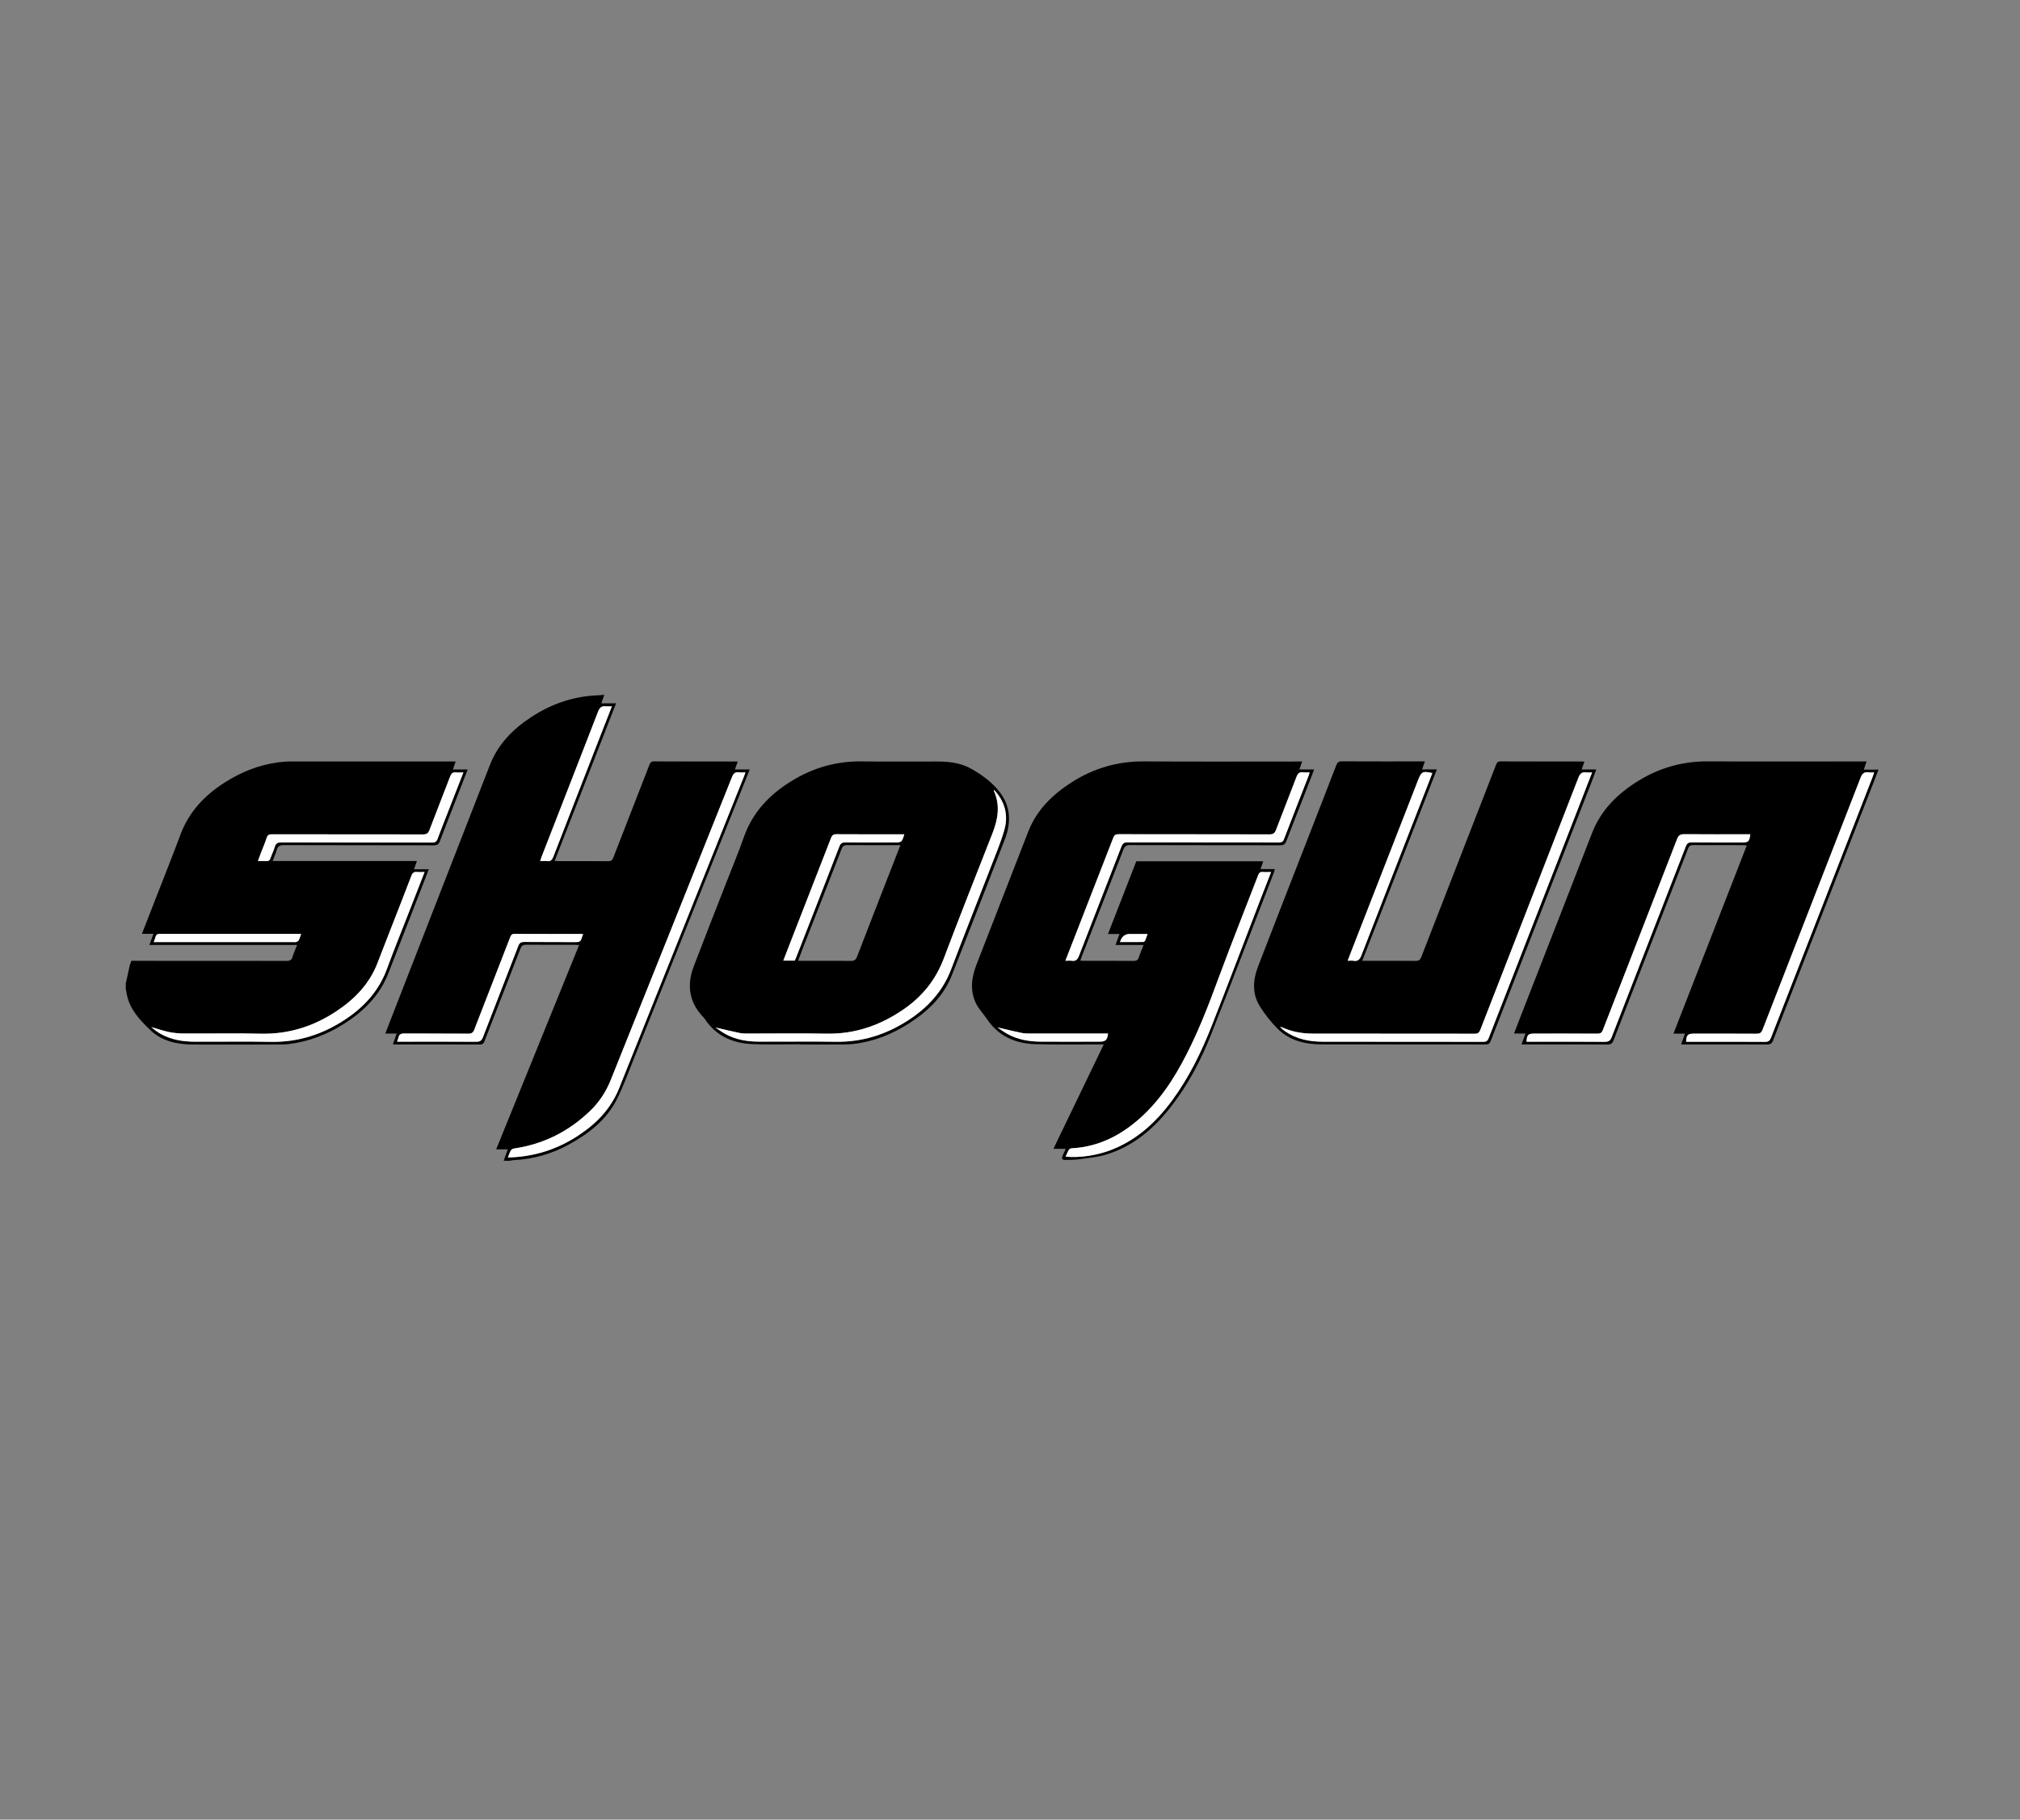 <?xml version="1.0" encoding="UTF-8"?>
<svg id="Layer_1" data-name="Layer 1" xmlns="http://www.w3.org/2000/svg" viewBox="0 0 527 474.84">
  <rect x="0" y="0" width="527" height="474.84" fill="#808080" stroke="none"/>
  <defs>
    <style>
      .cls-1, .cls-2, .cls-3 {
        stroke-width: 0px;
      }

      .cls-2 {
        fill: none;
      }

      .cls-3 {
        fill: #fff;
      }
    </style>
  </defs>
  <g id="Layer_2" data-name="Layer 2">
    <g id="Layer_1-2" data-name="Layer 1-2">
      <rect class="cls-2" width="527" height="474.84"/>
      <g>
        <path class="cls-1" d="M131.41,302.9c.34-.96.69-1.92,1.06-2.98h-3.02c7.22-17.81,14.39-35.48,21.63-53.31-.45-.02-.79-.06-1.14-.06-4.23,0-8.47.02-12.7-.02-.8,0-1.16.25-1.45.98-3.12,8.09-6.28,16.16-9.41,24.24-.22.56-.48.82-1.13.82-7.37-.03-14.73-.02-22.1-.02-.16,0-.33-.02-.64-.04.33-.94.64-1.82.98-2.8h-2.97c.46-1.19.88-2.27,1.29-3.34,8.67-22.25,17.34-44.49,26-66.74,2.1-5.4,5.94-9.32,10.68-12.44,5.3-3.5,11.1-5.51,17.48-5.75.52-.02,1.04-.07,1.69-.12-.29.8-.53,1.47-.79,2.21h3.86c-5.34,13.71-10.66,27.36-16.02,41.11.4.03.69.07.97.07,4.33,0,8.67-.02,13,.02.78,0,1.08-.3,1.34-.97,3.11-8.05,6.26-16.09,9.39-24.14.22-.56.43-.93,1.17-.93,7.1.03,14.2.02,21.3.02.16,0,.33.02.59.04-.24.66-.47,1.28-.75,2.04h3.88c-.25.63-.43,1.08-.61,1.53-9.94,24.82-19.87,49.64-29.82,74.45-1.38,3.45-2.65,6.98-4.34,10.28-2.71,5.28-7.26,8.77-12.35,11.58-4.49,2.47-9.31,3.86-14.45,4.11-.36.02-.71.11-1.07.16h-1.6.05ZM132.5,302.07c6.75-.16,12.75-2.07,18.24-5.65,4.76-3.11,8.6-6.99,10.76-12.38,10.86-27.16,21.75-54.32,32.63-81.48.12-.29.2-.59.34-.99-.67,0-1.17.06-1.66,0-1.05-.17-1.48.31-1.86,1.27-10.51,26.34-21.07,52.66-31.6,78.98-1.22,3.05-2.97,5.74-5.32,8.02-5.57,5.4-12.17,8.75-19.88,9.88-.31.05-.71.23-.86.48-.31.53-.49,1.15-.79,1.9v-.02ZM152.15,243.76c-.32-.03-.49-.05-.65-.05-5.76,0-11.53,0-17.29-.02-.7,0-.89.34-1.1.87-3.12,8.03-6.26,16.06-9.36,24.1-.31.81-.69,1.08-1.57,1.07-5.56-.05-11.13,0-16.69-.05-.88,0-1.38.24-1.54,1.11-.06.31-.2.6-.35,1.03h1.21c6.46,0,12.93-.02,19.39.02.98,0,1.44-.26,1.81-1.2,3.05-7.95,6.17-15.88,9.23-23.83.3-.79.71-1.02,1.52-1.01,4.53.04,9.06,0,13.59.04.76,0,1.19-.2,1.37-.95.08-.35.25-.67.44-1.14h0ZM159.64,184.3c-.62,0-1.12.05-1.6,0-1.12-.13-1.61.41-2.01,1.42-4.9,12.66-9.84,25.31-14.77,37.96-.11.29-.19.6-.32,1.01.68,0,1.22-.07,1.74,0,.98.15,1.37-.32,1.71-1.18,4.2-10.86,8.44-21.71,12.66-32.57.85-2.19,1.71-4.39,2.6-6.65h-.01Z"/>
        <path class="cls-1" d="M32.8,256.7c.35-1.62.7-3.24,1.07-4.85.08-.35.26-.68.42-1.12h1.14c13.13,0,26.26,0,39.4.02.84,0,1.24-.24,1.48-1.04.31-1.01.75-1.97,1.2-3.11h-38.54c.38-1.04.71-1.92,1.07-2.91h-3.01c.93-2.4,1.82-4.68,2.71-6.97,2.46-6.31,4.98-12.6,7.35-18.95,2.25-6.02,6.4-10.34,11.72-13.69,4.15-2.62,8.62-4.42,13.5-5.11,1.18-.17,2.39-.26,3.58-.26,14.03-.02,28.06,0,42.1,0h.89c-.24.7-.46,1.32-.72,2.09h3.86c-.97,2.49-1.87,4.8-2.77,7.12-1.49,3.84-3.01,7.66-4.46,11.52-.31.83-.69,1.15-1.63,1.15-13.07-.04-26.13,0-39.2-.05-.95,0-1.45.27-1.72,1.17-.3.97-.71,1.91-1.11,2.98h37.64c-.26.74-.48,1.37-.75,2.14h3.85c-.67,1.73-1.27,3.29-1.87,4.84-2.89,7.43-5.78,14.85-8.67,22.28-2.26,5.81-6.42,9.93-11.57,13.21-4.45,2.82-9.24,4.66-14.48,5.3-.82.1-1.66.11-2.49.11-7.47,0-14.93.03-22.4,0-4.16-.02-8.17-.85-11.24-3.83-2.61-2.52-5.18-5.2-6.01-8.98-.12-.54-.21-1.09-.32-1.64v-1.4h-.02ZM110.76,227.56c-.76,0-1.32.06-1.87,0-.88-.11-1.28.24-1.59,1.07-1.77,4.67-3.6,9.31-5.42,13.96-1.12,2.88-2.26,5.76-3.36,8.66-2.1,5.49-5.95,9.47-10.75,12.65-5.99,3.97-12.52,6.03-19.78,5.86-6.63-.16-13.26-.01-19.9-.05-1.32,0-2.67-.12-3.97-.38-1.57-.32-3.1-.85-4.65-1.3.8.69,1.65,1.34,2.57,1.84,2.7,1.47,5.65,1.96,8.68,1.97,6.63.03,13.27-.09,19.9.04,7.23.14,13.7-1.99,19.65-5.97,4.88-3.28,8.62-7.45,10.69-13.07,1.95-5.31,4.09-10.55,6.14-15.83,1.19-3.07,2.39-6.13,3.67-9.43h-.01ZM120.9,201.56c-.75,0-1.32.06-1.87,0-.88-.11-1.28.24-1.6,1.06-1.77,4.67-3.63,9.3-5.39,13.97-.34.91-.79,1.16-1.72,1.15-13.1-.03-26.2-.02-39.3-.03-.7,0-1.17.07-1.43.86-.48,1.45-1.09,2.86-1.64,4.29-.22.57-.42,1.15-.67,1.84.84,0,1.5-.04,2.16,0,.59.04.91-.16,1.11-.73.34-1.01.83-1.97,1.13-2.99.27-.94.79-1.17,1.72-1.16,13.1.03,26.2,0,39.3.04.79,0,1.18-.2,1.46-.97.78-2.16,1.64-4.29,2.48-6.43,1.39-3.56,2.78-7.12,4.25-10.9h0ZM78.56,243.71h-25.45c-3.8,0-7.59,0-11.39,0-.64,0-.99.18-1.15.8-.1.4-.27.79-.47,1.34h36.48c.23,0,.49.06.69-.02.25-.09.55-.25.66-.46.24-.46.38-.98.62-1.64h0Z"/>
        <path class="cls-1" d="M287.99,272.55h-1.45c-5.5-.02-11,.09-16.5-.08-5.18-.16-9.57-2.09-12.57-6.57-.9-1.35-2.08-2.55-2.8-3.98-1.69-3.38-1.22-6.85.1-10.25,3.69-9.5,7.4-19,11.09-28.5.82-2.1,1.63-4.21,2.46-6.31,2.23-5.58,6.29-9.54,11.25-12.71,5.75-3.68,11.99-5.51,18.86-5.46,13.33.09,26.67.03,40,.03h1.29c-.24.69-.46,1.31-.72,2.08h3.85c-.88,2.28-1.68,4.38-2.5,6.48-1.58,4.05-3.2,8.09-4.73,12.16-.32.85-.71,1.15-1.64,1.14-13.07-.03-26.13,0-39.2-.05-.96,0-1.37.31-1.71,1.19-3.56,9.23-7.17,18.45-10.77,27.67-.15.4-.29.8-.47,1.3.41.02.73.04,1.05.04,4.3,0,8.6-.02,12.9.02.77,0,1.12-.24,1.34-.95.33-1.03.77-2.03,1.22-3.21h-7.32c.37-1.02.69-1.88,1.05-2.86h-3.01c2.5-6.42,4.94-12.69,7.39-18.98h33.11c-.23.66-.43,1.27-.7,2.04h3.73c-.09.37-.13.59-.2.79-5.47,14.15-10.88,28.34-16.46,42.45-2.63,6.67-5.96,13.01-10.39,18.7-4.5,5.79-9.9,10.44-17.07,12.59-2.17.65-4.48.85-6.74,1.17-1.18.17-2.39.16-3.59.2-1.07.04-1.27-.27-.86-1.23.23-.54.48-1.07.76-1.68h-3.21c4.36-9.04,8.69-18.02,13.12-27.22h.04ZM331.61,227.56c-.88,0-1.54.04-2.19,0-.65-.06-.93.24-1.16.81-2.54,6.58-5.13,13.15-7.66,19.74-3.15,8.2-5.95,16.54-9.77,24.48-3.22,6.7-6.93,13.08-12.37,18.26-5.29,5.04-11.38,8.41-18.85,8.82-.26.01-.61.17-.73.37-.34.56-.57,1.18-.86,1.8,3.59.38,8.32-.34,12.11-1.84,6.57-2.61,11.53-7.2,15.65-12.8,4.45-6.05,7.71-12.76,10.44-19.72,4.27-10.87,8.4-21.8,12.6-32.7.89-2.32,1.8-4.64,2.8-7.2h0ZM277.95,250.71c.64,0,1.15-.06,1.63,0,1.07.16,1.53-.29,1.92-1.29,3.66-9.51,7.4-18.98,11.06-28.49.34-.87.73-1.13,1.65-1.13,13.13.03,26.27.02,39.4.03.66,0,1.08-.09,1.36-.82,2.12-5.53,4.28-11.05,6.43-16.57.1-.26.16-.53.26-.9-.65,0-1.15.06-1.64,0-1-.15-1.44.28-1.79,1.21-1.74,4.61-3.58,9.18-5.32,13.79-.33.87-.73,1.19-1.7,1.19-13.13-.04-26.27-.02-39.4-.04-.76,0-1.1.23-1.37.93-3.4,8.79-6.83,17.56-10.25,26.34-.73,1.88-1.47,3.77-2.24,5.75h0ZM260.23,268.11c.93.61,1.78,1.26,2.71,1.76,2.67,1.44,5.58,1.93,8.58,1.95,5.1.04,10.19,0,15.29,0,1.63,0,2.06-.4,2.28-2.12h-20.18c-.76,0-1.55.01-2.29-.14-2.1-.43-4.18-.94-6.38-1.45h0ZM292.2,245.83c2.09,0,4.07,0,6.05-.02.18,0,.43-.2.51-.37.24-.53.4-1.08.63-1.73h-4.62c-1.29,0-2.15.7-2.56,2.11h-.01Z"/>
        <path class="cls-1" d="M208.87,272.5c-4.2,0-8.4.14-12.6-.04-5.1-.22-9.44-2.11-12.37-6.53-.13-.19-.29-.37-.45-.54-3.69-3.87-4.31-8.35-2.46-13.21,2.8-7.36,5.69-14.67,8.55-22.01,1.52-3.9,3.14-7.76,4.52-11.71,2.3-6.55,6.76-11.18,12.55-14.72,5.61-3.43,11.67-5.15,18.28-5.05,6.6.1,13.2,0,19.8.03,3.09,0,6.15.41,8.86,1.98,2.74,1.58,5.32,3.46,7.27,6,2.94,3.83,2.98,8.07,1.31,12.39-4.56,11.8-9.15,23.59-13.79,35.37-2.13,5.41-6.1,9.28-10.89,12.4-4.58,2.99-9.53,4.99-14.99,5.58-1.72.18-3.46.11-5.19.12-2.8.02-5.6,0-8.4,0v-.05h0ZM234.91,220.55h-1.13c-4.27,0-8.53.02-12.79-.02-.8,0-1.14.25-1.43,1-3.35,8.67-6.75,17.32-10.13,25.97-.4,1.04-.79,2.08-1.22,3.23h1.24c4.17,0,8.33-.04,12.49.03.97,0,1.36-.33,1.69-1.19,2.92-7.62,5.9-15.23,8.86-22.84.78-2,1.56-4,2.41-6.18h0ZM186.63,268.12c.93.61,1.78,1.26,2.71,1.76,2.7,1.47,5.65,1.94,8.68,1.95,6.7.03,13.4-.07,20.09.03,6.79.1,12.93-1.83,18.6-5.45,5.22-3.33,9.24-7.62,11.47-13.54,3.42-9.06,7.02-18.05,10.51-27.08,1.19-3.07,2.47-6.12,3.36-9.28,1.09-3.86.08-7.36-2.69-10.37-.03.13-.07.2-.05.25,1.7,3.78,1.05,7.45-.4,11.14-4.26,10.84-8.56,21.67-12.66,32.56-2.08,5.51-5.5,9.83-10.28,13.16-6.12,4.27-12.81,6.65-20.38,6.5-6.76-.14-13.53-.02-20.29-.03-.76,0-1.55.01-2.29-.14-2.1-.43-4.18-.94-6.37-1.44v-.02ZM235.93,217.71h-1.2c-5.5,0-11,.02-16.5-.02-.82,0-1.15.27-1.43,1-3.22,8.32-6.47,16.63-9.71,24.94-.9,2.32-1.8,4.64-2.73,7.04h2.99c.14-.32.28-.62.4-.93,3.75-9.61,7.51-19.22,11.23-28.84.31-.82.7-1.09,1.58-1.08,4.53.05,9.06.03,13.6,0,.38,0,.9-.14,1.09-.4.32-.43.42-1.02.68-1.71Z"/>
        <path class="cls-1" d="M396.96,272.55c.36-1.01.67-1.87,1.03-2.86h-3c1.02-2.63,1.99-5.13,2.96-7.63,5.79-14.85,11.6-29.69,17.35-44.56,2.37-6.14,6.73-10.43,12.2-13.78,5.55-3.4,11.54-5.08,18.08-5.04,13.36.08,26.73.02,40.09.02h1.3c-.24.71-.46,1.35-.72,2.13h3.84c-.78,2.01-1.49,3.86-2.21,5.7-8.44,21.65-16.89,43.3-25.3,64.97-.32.82-.72,1.07-1.59,1.07-7.07-.04-14.13-.02-21.2-.02h-1.21c.36-1,.67-1.86,1.02-2.83h-3.01c6.39-16.41,12.73-32.69,19.13-49.1-.46-.03-.77-.07-1.09-.07-4.3,0-8.6,0-12.9-.02-.7,0-1.06.2-1.32.88-6.47,16.68-12.98,33.35-19.44,50.04-.33.85-.72,1.13-1.64,1.12-7.03-.04-14.06-.02-21.1-.02h-1.29.02ZM488.94,201.56c-.55,0-.98.06-1.39,0-1.18-.2-1.72.29-2.15,1.42-8.5,21.91-17.05,43.8-25.56,65.71-.32.82-.71,1.07-1.58,1.07-5.47-.04-10.93-.02-16.4-.02-1.53,0-1.94.43-1.96,2.12h1.09c6.5,0,13-.02,19.5.02.9,0,1.25-.31,1.56-1.11,8.82-22.68,17.66-45.35,26.5-68.02.13-.33.22-.67.39-1.18h0ZM456.64,217.71h-1.09c-5.36,0-10.73.03-16.09-.02-1.04,0-1.54.26-1.93,1.29-6.42,16.6-12.9,33.18-19.34,49.78-.29.74-.63.99-1.43.98-5.5-.04-11-.02-16.49-.02-1.58,0-1.93.35-2,2.12h1.18c6.4,0,12.8-.02,19.19.03,1.02,0,1.48-.27,1.86-1.26,6.43-16.6,12.91-33.18,19.34-49.78.31-.8.72-1.02,1.53-1.01,4.36.04,8.73.02,13.09.02,1.71,0,1.91-.19,2.19-2.12h-.01Z"/>
        <path class="cls-1" d="M355.41,250.73h1.42c4.17,0,8.33-.03,12.5.02.8,0,1.16-.23,1.45-.96,4.68-12.08,9.38-24.14,14.08-36.21,1.82-4.67,3.64-9.34,5.45-14.02.21-.54.41-.87,1.11-.87,7.1.03,14.2.02,21.3.02.19,0,.38.03.64.04-.24.68-.45,1.29-.72,2.04h3.82c-.4,1.08-.73,1.99-1.08,2.89-8.82,22.65-17.65,45.29-26.46,67.95-.28.71-.62.93-1.37.93-14.23-.02-28.46,0-42.7-.03-4.31,0-8.39-.95-11.54-4.09-1.75-1.75-3.32-3.75-4.63-5.85-2.05-3.29-1.81-6.87-.47-10.37,4.14-10.75,8.34-21.48,12.52-32.22,2.64-6.78,5.29-13.55,7.9-20.33.28-.72.61-1,1.42-1,6.9.04,13.8.02,20.7.02h.99c-.24.7-.46,1.32-.73,2.09h3.86c-6.52,16.72-12.97,33.25-19.47,49.93v.02ZM415.37,201.56c-.63,0-1.06.05-1.47,0-1.18-.18-1.7.3-2.14,1.44-8.49,21.91-17.04,43.8-25.55,65.7-.29.75-.63,1.06-1.48,1.05-14.1-.03-28.2-.02-42.29-.03-2.8,0-5.5-.5-8.06-1.67-.12-.06-.27-.07-.41-.1.41.49.87.88,1.36,1.21,2.92,1.99,6.24,2.66,9.68,2.67,14,.04,28,0,41.99.03.76,0,1.1-.25,1.37-.95,7.73-19.88,15.48-39.76,23.22-59.64,1.23-3.16,2.46-6.32,3.77-9.71h.01ZM373.69,201.72c-2.5-.56-2.86-.38-3.71,1.8-5.87,15.06-11.75,30.12-17.62,45.18-.25.63-.49,1.27-.77,2,.59,0,1.03-.06,1.45,0,1.19.22,1.71-.29,2.14-1.4,5.65-14.61,11.36-29.2,17.05-43.8.49-1.26.97-2.52,1.46-3.79h0Z"/>
        <path class="cls-3" d="M132.5,302.07c.3-.75.47-1.36.79-1.9.15-.25.55-.44.86-.48,7.71-1.13,14.31-4.48,19.88-9.88,2.35-2.28,4.1-4.97,5.32-8.02,10.54-26.32,21.09-52.64,31.6-78.98.38-.95.81-1.43,1.86-1.27.49.08.99,0,1.66,0-.14.4-.22.71-.34.99-10.88,27.16-21.76,54.31-32.63,81.48-2.16,5.39-6,9.27-10.76,12.38-5.49,3.59-11.49,5.49-18.24,5.65v.02Z"/>
        <path class="cls-3" d="M152.15,243.76c-.18.47-.35.79-.44,1.14-.18.75-.61.95-1.37.95-4.53-.03-9.06,0-13.59-.04-.81,0-1.22.22-1.52,1.01-3.06,7.95-6.18,15.88-9.23,23.83-.36.94-.82,1.21-1.81,1.2-6.46-.05-12.93-.02-19.39-.02h-1.21c.15-.43.29-.73.35-1.03.16-.88.66-1.12,1.54-1.11,5.56.04,11.13,0,16.69.05.88,0,1.26-.26,1.57-1.07,3.1-8.04,6.24-16.06,9.36-24.1.21-.53.41-.88,1.1-.87,5.76.03,11.53.02,17.29.02.16,0,.33.02.65.05h0Z"/>
        <path class="cls-3" d="M159.64,184.3c-.89,2.27-1.74,4.46-2.6,6.65-4.23,10.85-8.46,21.7-12.66,32.57-.33.86-.72,1.33-1.71,1.18-.52-.08-1.06,0-1.74,0,.13-.41.21-.72.32-1.01,4.93-12.65,9.87-25.3,14.77-37.96.39-1.01.88-1.56,2.01-1.42.49.06.99,0,1.6,0h.01Z"/>
        <path class="cls-3" d="M110.76,227.56c-1.28,3.3-2.48,6.36-3.67,9.43-2.05,5.27-4.19,10.52-6.14,15.83-2.06,5.62-5.8,9.8-10.69,13.07-5.94,3.99-12.42,6.11-19.65,5.97-6.63-.12-13.27,0-19.9-.04-3.03-.01-5.98-.5-8.68-1.97-.93-.5-1.77-1.16-2.57-1.84,1.55.44,3.08.97,4.65,1.3,1.3.26,2.64.38,3.97.38,6.63.04,13.27-.11,19.9.05,7.26.17,13.79-1.88,19.78-5.86,4.8-3.18,8.66-7.17,10.75-12.65,1.1-2.89,2.24-5.77,3.36-8.66,1.81-4.65,3.65-9.3,5.42-13.96.31-.83.71-1.18,1.59-1.07.55.07,1.11,0,1.87,0h.01Z"/>
        <path class="cls-3" d="M120.9,201.56c-1.47,3.77-2.86,7.33-4.25,10.9-.83,2.14-1.7,4.27-2.48,6.43-.27.77-.67.97-1.46.97-13.1-.03-26.2,0-39.3-.04-.94,0-1.45.22-1.72,1.16-.29,1.02-.78,1.98-1.13,2.99-.2.57-.52.77-1.11.73-.66-.05-1.33,0-2.16,0,.25-.69.45-1.27.67-1.84.55-1.43,1.16-2.84,1.64-4.29.26-.79.73-.86,1.43-.86,13.1.02,26.2,0,39.3.03.93,0,1.38-.24,1.72-1.15,1.76-4.67,3.62-9.31,5.39-13.97.31-.82.72-1.18,1.6-1.06.55.07,1.11,0,1.87,0h-.01Z"/>
        <path class="cls-3" d="M78.56,243.71c-.24.66-.38,1.18-.62,1.64-.11.21-.41.37-.66.46-.21.08-.46.02-.69.02h-36.48c.2-.55.37-.94.47-1.34.16-.62.52-.8,1.15-.8,3.8.03,7.59,0,11.39,0h25.45,0Z"/>
        <path class="cls-3" d="M331.61,227.56c-.99,2.55-1.9,4.87-2.8,7.2-4.2,10.9-8.33,21.83-12.6,32.7-2.73,6.96-5.99,13.67-10.44,19.72-4.12,5.59-9.08,10.19-15.65,12.8-3.79,1.51-8.52,2.22-12.11,1.84.29-.62.52-1.24.86-1.8.12-.2.48-.36.73-.37,7.47-.41,13.56-3.77,18.85-8.82,5.44-5.19,9.15-11.57,12.37-18.26,3.82-7.93,6.62-16.27,9.77-24.48,2.53-6.59,5.11-13.15,7.66-19.74.22-.58.5-.87,1.16-.81.65.06,1.31,0,2.19,0h0Z"/>
        <path class="cls-3" d="M277.95,250.71c.77-1.99,1.51-3.87,2.24-5.75,3.42-8.78,6.85-17.55,10.25-26.34.27-.7.61-.93,1.37-.93,13.13.03,26.27,0,39.4.04.97,0,1.37-.32,1.7-1.19,1.74-4.61,3.58-9.18,5.32-13.79.35-.93.79-1.36,1.79-1.21.49.07.99,0,1.64,0-.11.37-.16.64-.26.9-2.15,5.52-4.31,11.04-6.43,16.57-.28.73-.7.82-1.36.82-13.13,0-26.27,0-39.4-.03-.91,0-1.31.26-1.65,1.13-3.67,9.5-7.4,18.98-11.06,28.49-.39,1-.85,1.46-1.92,1.29-.49-.07-.99,0-1.63,0h0Z"/>
        <path class="cls-3" d="M260.23,268.11c2.2.51,4.28,1.02,6.38,1.45.74.15,1.52.14,2.29.14,6.36.01,12.72,0,19.08,0h1.1c-.21,1.73-.65,2.12-2.28,2.12-5.1,0-10.19.03-15.29,0-2.99-.02-5.91-.51-8.58-1.95-.93-.5-1.77-1.15-2.71-1.76h0Z"/>
        <path class="cls-3" d="M292.2,245.83c.41-1.41,1.27-2.11,2.56-2.11h4.62c-.23.64-.4,1.2-.63,1.73-.08.17-.33.37-.51.37-1.98.03-3.96.02-6.05.02h.01Z"/>
        <path class="cls-3" d="M186.63,268.12c2.2.5,4.28,1.01,6.37,1.44.74.15,1.52.14,2.29.14,6.76,0,13.53-.1,20.29.03,7.57.15,14.26-2.23,20.38-6.5,4.77-3.33,8.2-7.65,10.28-13.16,4.11-10.9,8.41-21.72,12.66-32.56,1.45-3.69,2.1-7.36.4-11.14-.02-.04.02-.12.05-.25,2.78,3.01,3.78,6.51,2.69,10.37-.89,3.16-2.17,6.21-3.36,9.28-3.49,9.03-7.09,18.02-10.51,27.08-2.23,5.92-6.25,10.21-11.47,13.54-5.67,3.62-11.81,5.55-18.6,5.45-6.7-.1-13.4,0-20.09-.03-3.03-.01-5.98-.48-8.68-1.95-.93-.5-1.78-1.15-2.71-1.76v.02Z"/>
        <path class="cls-3" d="M235.93,217.71c-.26.69-.36,1.28-.68,1.71-.19.26-.71.4-1.09.4-4.53.03-9.07.04-13.6,0-.88,0-1.26.26-1.58,1.08-3.72,9.62-7.48,19.23-11.23,28.84-.12.31-.26.61-.4.93h-2.99c.93-2.4,1.83-4.72,2.73-7.04,3.24-8.31,6.49-16.62,9.71-24.94.28-.73.61-1.01,1.43-1,5.5.04,11,.02,16.5.02h1.2Z"/>
        <path class="cls-3" d="M488.94,201.56c-.17.51-.26.85-.39,1.18-8.84,22.67-17.68,45.34-26.5,68.02-.31.79-.66,1.11-1.56,1.11-6.5-.05-13-.02-19.5-.02h-1.09c.02-1.7.42-2.12,1.96-2.12,5.47,0,10.93-.02,16.4.02.87,0,1.26-.24,1.58-1.07,8.51-21.91,17.06-43.8,25.56-65.71.43-1.12.97-1.61,2.15-1.42.41.07.84,0,1.39,0h0Z"/>
        <path class="cls-3" d="M456.64,217.71c-.27,1.93-.48,2.12-2.19,2.12-4.36,0-8.73.02-13.09-.02-.81,0-1.22.21-1.53,1.01-6.44,16.6-12.92,33.18-19.34,49.78-.38.98-.84,1.26-1.86,1.26-6.4-.05-12.79-.03-19.19-.03h-1.18c.08-1.78.42-2.12,2-2.12,5.5,0,11-.02,16.49.02.8,0,1.14-.24,1.43-.98,6.44-16.6,12.92-33.18,19.34-49.78.4-1.03.89-1.3,1.93-1.29,5.36.05,10.73.02,16.09.02h1.1Z"/>
        <path class="cls-3" d="M415.37,201.56c-1.32,3.39-2.54,6.55-3.77,9.71-7.74,19.88-15.49,39.75-23.22,59.64-.27.7-.61.95-1.37.95-14-.02-28,0-41.99-.03-3.44,0-6.76-.68-9.68-2.67-.49-.33-.95-.72-1.36-1.21.14.03.28.04.41.1,2.56,1.17,5.26,1.67,8.06,1.67,14.1,0,28.2,0,42.29.03.86,0,1.19-.3,1.48-1.05,8.51-21.9,17.06-43.79,25.55-65.7.44-1.13.96-1.62,2.14-1.44.41.06.84,0,1.47,0h-.01Z"/>
        <path class="cls-3" d="M373.69,201.72c-.49,1.27-.97,2.54-1.46,3.79-5.69,14.6-11.4,29.19-17.05,43.8-.43,1.11-.96,1.62-2.14,1.4-.42-.08-.86,0-1.45,0,.28-.73.52-1.37.77-2,5.87-15.06,11.75-30.12,17.62-45.18.85-2.18,1.21-2.36,3.71-1.8h0Z"/>
      </g>
    </g>
  </g>
</svg>